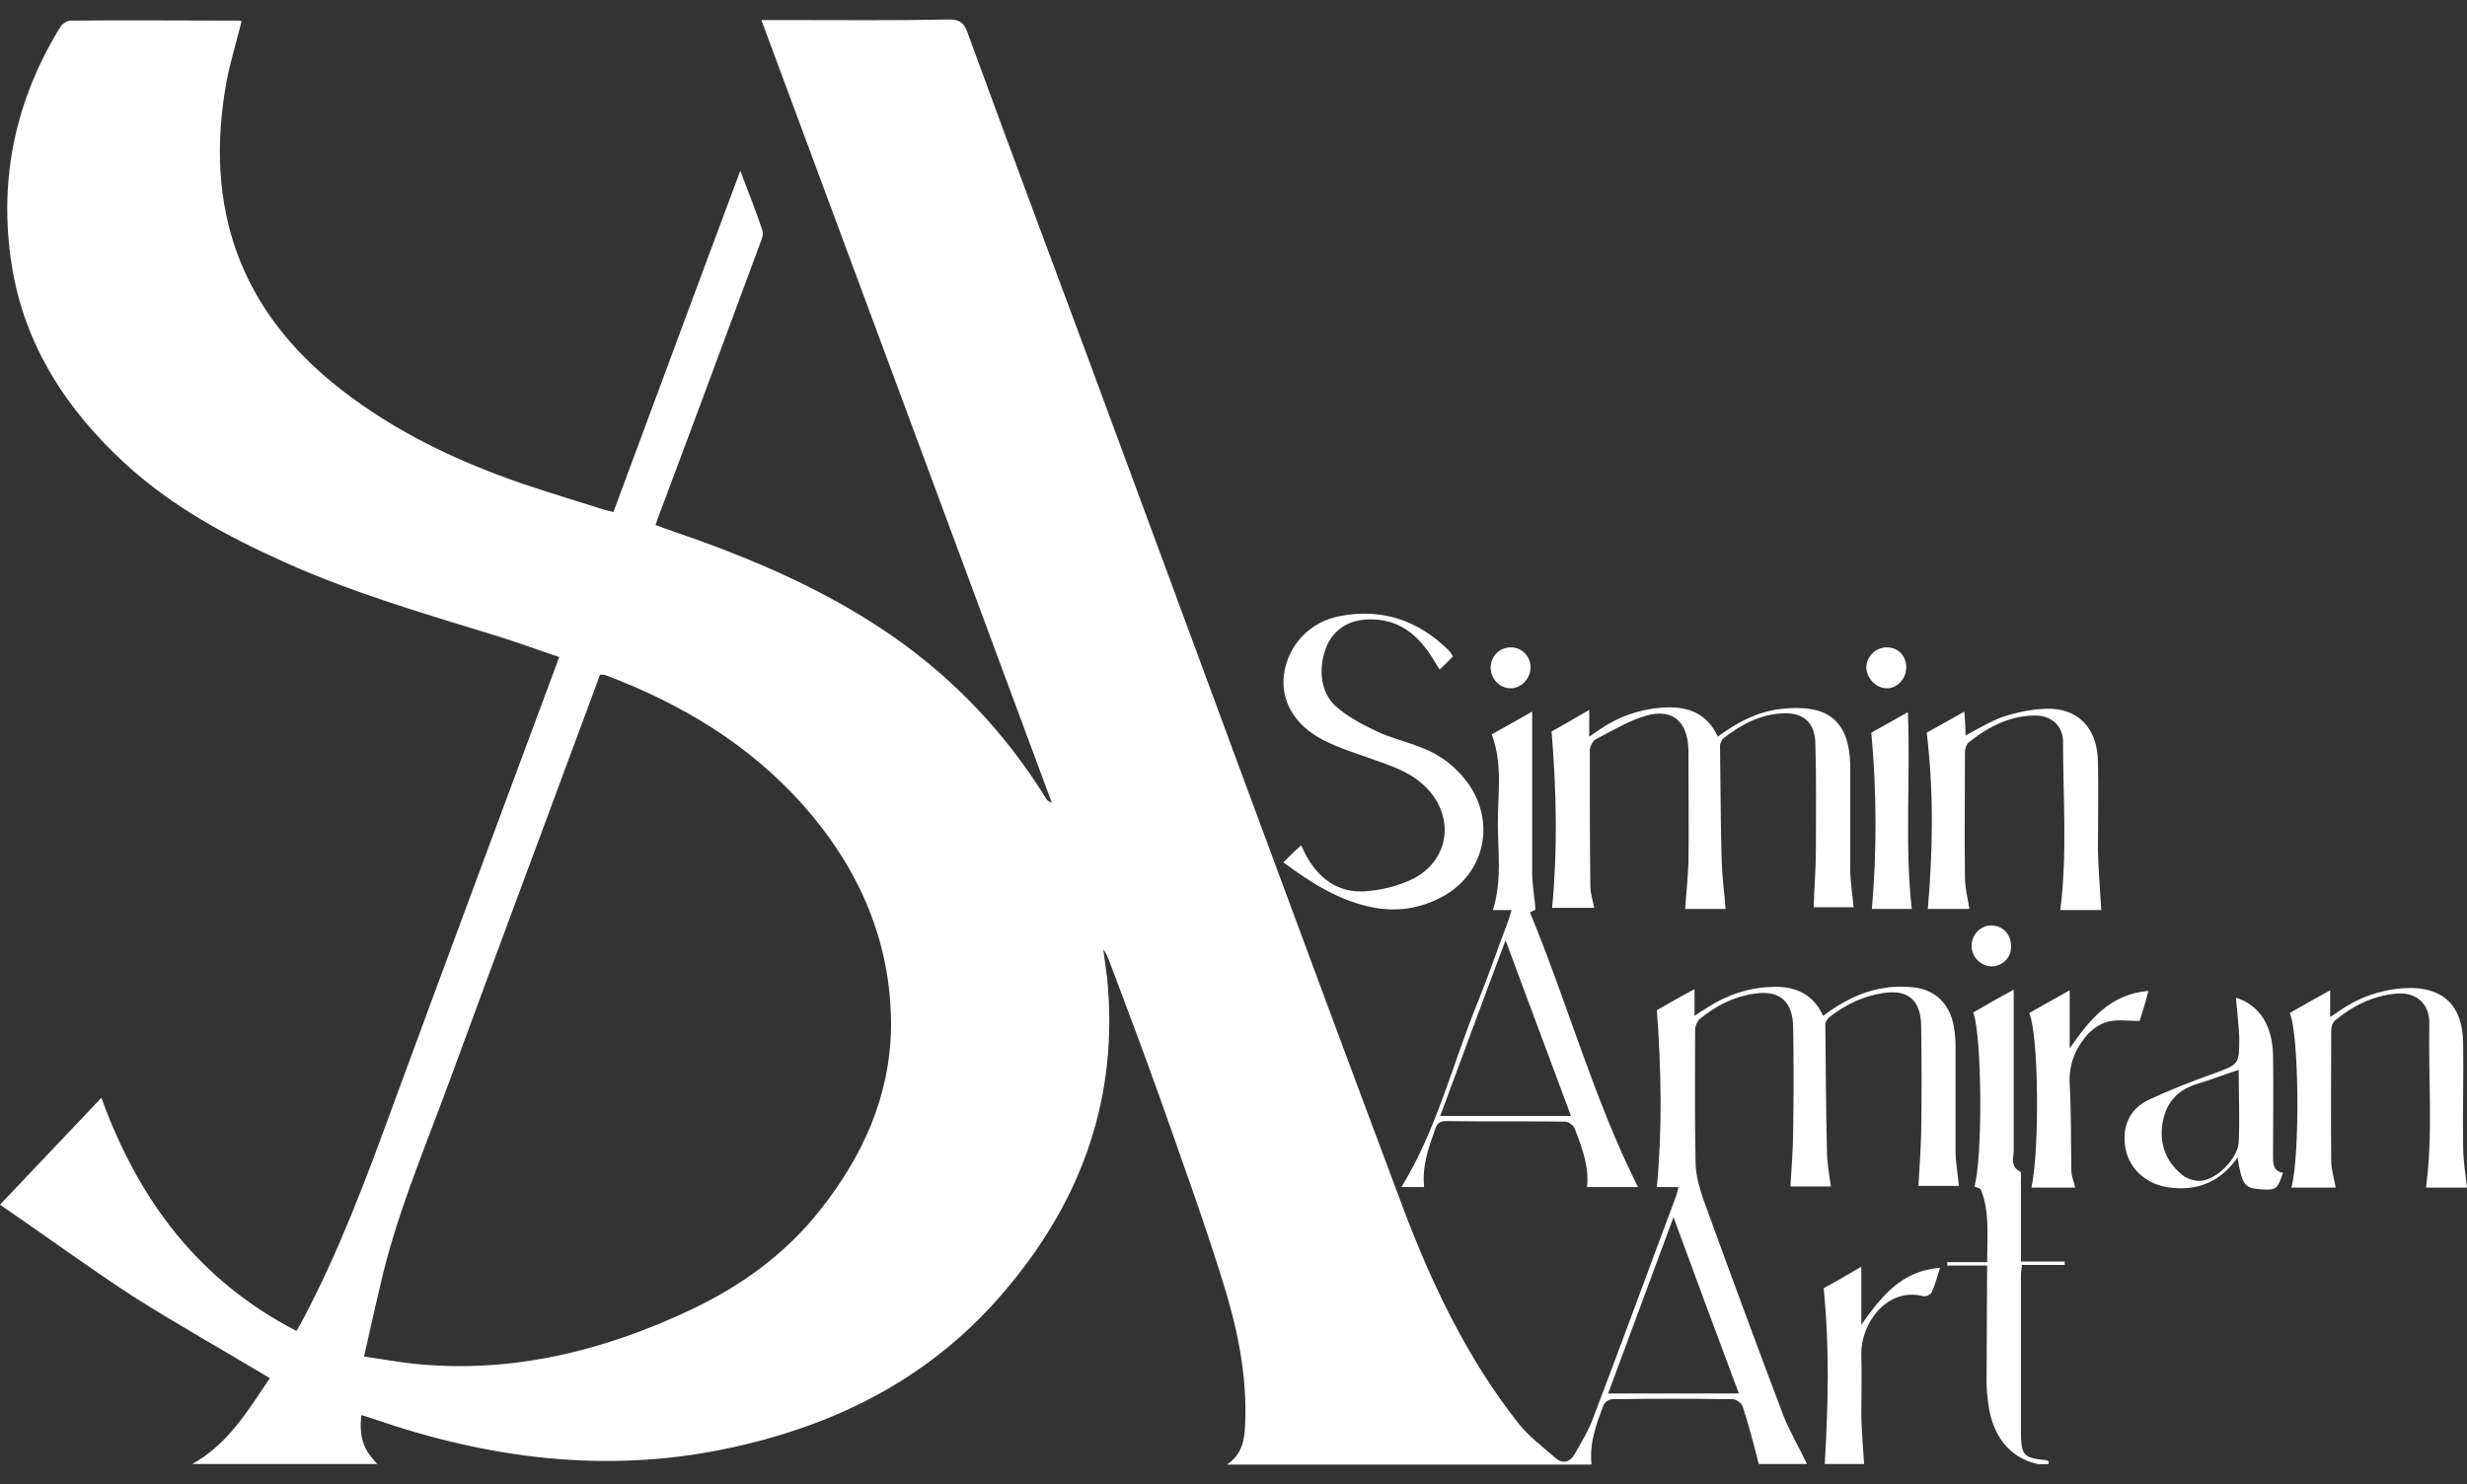 <svg width="123" height="74" viewBox="0 0 123 74" fill="none" xmlns="http://www.w3.org/2000/svg">
<rect x="0" y="0" width="123" height="74" fill="#333333" stroke="none"/>
<g clip-path="url(#clip0_70_16)">
<path d="M0 60.069C1.741 58.226 3.371 56.524 5.056 54.738C6.907 59.87 9.946 63.869 14.781 66.364C14.892 66.166 15.002 65.996 15.085 65.826C16.908 62.394 18.262 58.764 19.588 55.135C22.268 47.847 24.976 40.587 27.683 33.299C27.738 33.157 27.794 32.987 27.877 32.761C26.854 32.42 25.86 32.052 24.865 31.74C21.274 30.634 17.627 29.584 14.173 28.025C11.328 26.749 8.592 25.274 6.244 23.119C3.343 20.453 1.216 17.249 0.58 13.194C-0.083 8.94 0.774 4.97 3.011 1.34C3.094 1.199 3.343 1.028 3.509 1.028C6.299 1 9.117 1.028 11.908 1.028C11.963 1.028 12.018 1.057 12.046 1.057C11.797 2.049 11.493 3.042 11.3 4.034C10.139 10.358 11.963 15.519 17.019 19.433C19.754 21.559 22.821 23.006 26.026 24.111C27.352 24.565 28.706 24.962 30.032 25.388C30.197 25.444 30.363 25.473 30.584 25.529C32.684 19.886 34.756 14.271 36.911 8.515C37.325 9.592 37.685 10.528 38.016 11.492C38.071 11.662 37.989 11.918 37.906 12.116C36.248 16.597 34.59 21.077 32.905 25.558C32.822 25.756 32.767 25.926 32.684 26.182C33.292 26.408 33.872 26.607 34.452 26.805C38.044 28.081 41.497 29.613 44.647 31.825C47.658 33.952 50.145 36.589 52.106 39.736C52.162 39.85 52.245 39.963 52.438 40.02C47.631 27.032 42.796 14.044 37.961 1C38.431 1 38.79 1 39.149 1C41.884 1 44.619 1.028 47.354 0.972C47.879 0.972 48.073 1.17 48.239 1.624C50.145 6.842 52.079 12.031 54.013 17.221C59.317 31.541 64.567 45.862 69.927 60.154C71.363 63.982 73.131 67.697 75.673 70.93C76.198 71.611 76.916 72.149 77.579 72.716C77.939 73.028 78.298 72.887 78.519 72.49C78.85 71.894 79.21 71.327 79.431 70.703C80.84 67.017 82.193 63.302 83.575 59.615C83.63 59.502 83.63 59.36 83.685 59.19C83.271 59.19 82.884 59.19 82.608 59.19C82.884 56.269 82.829 53.377 82.608 50.371C83.105 50.087 83.741 49.718 84.487 49.321C84.487 49.775 84.487 50.144 84.487 50.654C84.735 50.484 84.873 50.399 85.011 50.314C86.117 49.577 87.332 49.18 88.658 49.208C89.653 49.236 90.454 49.662 90.896 50.654C91.836 49.945 92.83 49.435 93.935 49.265C94.433 49.18 94.957 49.18 95.455 49.236C96.532 49.378 97.223 50.087 97.416 51.193C97.472 51.533 97.499 51.874 97.499 52.185C97.499 53.915 97.499 55.617 97.499 57.347C97.499 57.942 97.61 58.509 97.665 59.133C97.002 59.133 96.284 59.133 95.648 59.133C95.704 58.282 95.759 57.403 95.786 56.524C95.814 54.738 95.814 52.923 95.786 51.136C95.759 49.86 95.123 49.321 93.88 49.52C92.913 49.662 92.029 50.087 91.255 50.683C91.145 50.768 91.007 50.938 91.007 51.08C91.034 53.178 91.034 55.305 91.09 57.403C91.09 57.971 91.2 58.538 91.283 59.161C90.62 59.161 89.902 59.161 89.266 59.161C89.321 58.226 89.404 57.261 89.404 56.326C89.432 54.653 89.432 52.951 89.404 51.278C89.404 49.945 88.741 49.35 87.47 49.548C86.448 49.69 85.564 50.144 84.763 50.796C84.625 50.909 84.514 51.165 84.514 51.363C84.514 53.603 84.487 55.844 84.542 58.084C84.569 58.651 84.735 59.247 84.929 59.814C86.227 63.387 87.553 66.988 88.907 70.561C89.239 71.412 89.708 72.178 90.095 73C89.321 73 88.465 73 87.691 73C87.443 72.036 87.194 71.072 86.89 70.136C86.835 69.966 86.559 69.767 86.393 69.767C84.404 69.739 82.387 69.739 80.398 69.767C80.232 69.767 80.011 69.909 79.956 70.051C79.596 70.987 79.237 71.922 79.348 73.028C73.325 73.028 67.302 73.028 61.169 73.028C61.942 72.518 62.053 71.781 62.08 71.015C62.191 68.519 61.666 66.109 60.92 63.755C59.953 60.664 58.848 57.63 57.77 54.568C56.969 52.327 56.14 50.144 55.311 47.932C55.228 47.733 55.146 47.507 55.007 47.336C55.063 47.818 55.145 48.3 55.201 48.783C55.781 54.681 53.958 59.757 50.255 64.181C46.526 68.69 41.635 71.128 36.082 72.263C30.115 73.482 24.285 72.716 18.566 70.731C18.373 70.675 18.207 70.618 18.014 70.561C17.903 71.639 18.096 72.263 18.815 73C15.748 73 12.709 73 9.587 73C11.383 72.007 12.377 70.306 13.455 68.718C11.134 67.329 8.813 66.024 6.575 64.606C4.365 63.16 2.238 61.6 0 60.069ZM18.152 67.64C19.312 67.811 20.362 68.009 21.412 68.066C25.97 68.378 30.253 67.272 34.369 65.344C36.911 64.152 39.176 62.536 40.945 60.267C43.017 57.63 44.371 54.681 44.426 51.221C44.453 46.911 42.796 43.253 40.033 40.133C37.325 37.099 33.955 35.086 30.197 33.668C30.115 33.64 30.032 33.64 29.921 33.64C29.866 33.781 29.811 33.895 29.783 34.008C27.297 40.729 24.782 47.45 22.323 54.142C21.108 57.432 19.726 60.693 18.953 64.124C18.677 65.287 18.428 66.393 18.152 67.64ZM86.697 69.484C85.592 66.534 84.542 63.699 83.437 60.693C82.332 63.699 81.254 66.563 80.177 69.484C82.387 69.484 84.487 69.484 86.697 69.484Z" fill="white"/>
<path d="M86.034 45.323C85.398 45.323 84.652 45.323 84.017 45.323C84.072 44.557 84.155 43.792 84.183 43.026C84.21 41.296 84.183 39.538 84.183 37.808C84.183 37.666 84.183 37.553 84.183 37.411C84.155 35.993 83.409 35.313 82.083 35.681C81.199 35.937 80.37 36.447 79.541 36.872C79.403 36.958 79.265 37.241 79.265 37.411C79.265 39.68 79.265 41.92 79.293 44.189C79.293 44.529 79.403 44.869 79.486 45.266C78.767 45.266 78.022 45.266 77.386 45.266C77.662 42.374 77.607 39.481 77.359 36.475C77.856 36.192 78.519 35.823 79.237 35.398C79.237 35.88 79.237 36.248 79.237 36.731C79.458 36.589 79.596 36.475 79.734 36.39C80.674 35.738 81.724 35.369 82.856 35.284C84.044 35.199 85.067 35.483 85.647 36.731C86.641 35.993 87.691 35.455 88.879 35.341C89.349 35.284 89.874 35.284 90.344 35.369C91.338 35.54 91.918 36.163 92.139 37.156C92.222 37.525 92.25 37.922 92.25 38.319C92.25 39.992 92.25 41.693 92.25 43.366C92.25 43.962 92.361 44.586 92.416 45.238C91.753 45.238 91.034 45.238 90.427 45.238C90.454 44.274 90.537 43.31 90.537 42.317C90.537 40.559 90.565 38.801 90.509 37.042C90.482 36.05 89.929 35.54 88.962 35.568C87.802 35.596 86.835 36.107 85.923 36.816C85.84 36.901 85.757 37.071 85.757 37.184C85.785 39.113 85.785 41.041 85.84 42.941C85.868 43.792 85.978 44.557 86.034 45.323Z" fill="white"/>
<path d="M75.369 45.38C75.038 45.38 74.734 45.38 74.43 45.38C74.9 43.905 74.679 42.431 74.679 41.013C74.679 39.566 74.927 38.092 74.375 36.617C74.983 36.277 75.646 35.908 76.391 35.483C76.391 35.766 76.391 35.965 76.391 36.163C76.391 38.602 76.391 41.069 76.391 43.508C76.391 44.104 76.502 44.671 76.557 45.351C76.557 45.351 76.474 45.408 76.281 45.493C78.16 50.03 79.458 54.794 81.668 59.19C80.922 59.19 80.038 59.19 79.127 59.19C79.237 58.169 78.878 57.233 78.519 56.297C78.464 56.127 78.215 55.929 78.049 55.929C76.06 55.9 74.071 55.929 72.109 55.9C71.805 55.9 71.639 56.014 71.557 56.297C71.225 57.233 70.894 58.141 71.004 59.19C70.617 59.19 70.231 59.19 69.871 59.19C71.639 56.326 72.441 52.98 73.712 49.889C74.237 48.584 74.679 47.28 75.176 45.975C75.231 45.805 75.286 45.635 75.369 45.38ZM75.065 46.883C73.933 49.889 72.883 52.753 71.805 55.645C74.016 55.645 76.115 55.645 78.326 55.645C77.248 52.724 76.171 49.889 75.065 46.883Z" fill="white"/>
<path d="M63.986 42.998C64.29 42.686 64.567 42.431 64.871 42.147C64.954 42.289 65.009 42.459 65.092 42.601C65.727 43.792 66.694 44.529 68.048 44.444C68.849 44.387 69.706 44.189 70.451 43.82C72.33 42.856 72.551 40.616 71.004 39.169C70.258 38.461 69.319 38.177 68.379 37.837C67.578 37.553 66.749 37.298 65.976 36.901C64.539 36.164 63.848 34.944 64.014 33.64C64.207 32.194 65.285 31.003 66.805 30.719C68.877 30.322 70.7 30.917 72.22 32.42C72.303 32.505 72.358 32.59 72.441 32.732C72.22 32.959 72.026 33.158 71.778 33.385C71.639 33.186 71.557 33.016 71.446 32.846C70.755 31.74 69.871 30.946 68.517 30.889C67.385 30.832 66.584 31.286 66.169 32.165C65.7 33.243 65.81 34.519 66.611 35.228C67.191 35.738 67.937 36.135 68.656 36.475C69.374 36.816 70.175 36.986 70.921 37.298C71.805 37.638 72.551 38.205 73.131 38.971C74.623 40.956 74.043 43.622 71.833 44.756C70.783 45.295 69.706 45.465 68.545 45.266C66.832 44.954 65.396 44.047 63.986 42.998Z" fill="white"/>
<path d="M99.074 63.103C98.383 63.103 97.72 63.103 97.085 63.103C97.085 63.046 97.085 62.99 97.085 62.933C97.72 62.933 98.356 62.933 99.074 62.933C99.074 61.657 99.212 60.466 98.77 59.331C98.743 59.246 98.549 59.218 98.439 59.161C98.853 57.829 98.826 51.675 98.383 50.484C99.019 50.115 99.654 49.747 100.4 49.35C100.4 49.633 100.4 49.832 100.4 50.002C100.4 52.441 100.4 54.908 100.4 57.346C100.4 57.715 100.207 58.169 100.732 58.424C100.787 58.452 100.759 58.708 100.759 58.849C100.759 60.182 100.759 61.487 100.759 62.905C101.505 62.905 102.224 62.905 102.942 62.905C102.942 62.961 102.942 63.018 102.942 63.075C102.251 63.075 101.533 63.075 100.815 63.075C100.787 63.302 100.759 63.443 100.759 63.585C100.759 66.166 100.759 68.746 100.759 71.327C100.759 71.383 100.759 71.44 100.759 71.497C100.787 72.575 100.898 72.688 101.947 72.801C102.03 72.801 102.086 72.83 102.141 72.858C102.141 72.915 102.141 72.943 102.141 73C101.947 73 101.754 73.028 101.588 73C100.345 72.716 99.599 71.866 99.267 70.675C99.129 70.164 99.074 69.597 99.046 69.087C99.046 67.102 99.074 65.145 99.074 63.103Z" fill="white"/>
<path d="M116.452 59.218C115.734 59.218 114.988 59.218 114.242 59.218C114.684 57.63 114.629 51.505 114.159 50.512C114.794 50.144 115.458 49.775 116.176 49.378C116.176 49.832 116.176 50.2 116.176 50.711C116.397 50.569 116.535 50.484 116.646 50.399C117.668 49.69 118.801 49.321 120.016 49.265C121.812 49.208 122.779 50.144 122.807 51.987C122.834 53.717 122.779 55.418 122.807 57.148C122.807 57.829 122.917 58.509 123 59.218C122.365 59.218 121.619 59.218 120.956 59.218C121.315 56.524 121.066 53.773 121.121 51.051C121.149 50.03 120.431 49.435 119.436 49.548C118.303 49.662 117.309 50.144 116.425 50.881C116.314 50.966 116.231 51.193 116.231 51.363C116.231 53.547 116.204 55.73 116.231 57.914C116.231 58.311 116.369 58.736 116.452 59.218Z" fill="white"/>
<path d="M104.765 45.38C104.765 45.38 104.655 45.38 104.544 45.38C103.937 45.38 103.301 45.38 102.721 45.38C103.08 42.572 102.859 39.765 102.859 36.986C102.859 36.22 102.307 35.71 101.561 35.681C100.262 35.653 99.157 36.22 98.162 37.014C98.052 37.099 97.969 37.326 97.969 37.496C97.969 39.595 97.941 41.693 97.969 43.763C97.969 44.274 98.107 44.784 98.19 45.323C97.472 45.323 96.753 45.323 96.118 45.323C96.367 42.402 96.422 39.51 96.063 36.532C96.588 36.248 97.223 35.88 97.941 35.483C97.969 35.937 97.997 36.305 97.997 36.674C98.632 36.334 99.24 35.965 99.875 35.738C100.566 35.511 101.284 35.369 102.003 35.341C103.605 35.284 104.572 36.305 104.6 37.978C104.627 39.481 104.6 40.956 104.6 42.459C104.627 43.451 104.71 44.387 104.765 45.38Z" fill="white"/>
<path d="M111.479 49.747C112.639 50.115 113.303 51.108 113.33 52.639C113.358 54.284 113.33 55.929 113.33 57.573C113.33 57.97 113.303 58.396 113.827 58.481C113.551 59.303 113.468 59.36 112.722 59.303C111.894 59.246 111.783 59.076 111.562 57.715C110.706 58.934 109.573 59.388 108.191 59.218C106.81 59.048 105.871 57.999 105.926 56.666C105.953 55.815 106.396 55.191 107.114 54.851C108.191 54.341 109.296 53.915 110.402 53.518C111.645 53.065 111.645 53.065 111.645 51.732C111.617 51.08 111.534 50.427 111.479 49.747ZM111.617 53.348C110.899 53.575 110.263 53.83 109.6 54.029C108.633 54.312 108.026 54.908 107.832 55.929C107.639 56.95 107.943 57.857 108.744 58.538C108.993 58.764 109.407 58.906 109.739 58.878C110.512 58.821 111.562 57.772 111.617 56.978C111.673 55.787 111.617 54.596 111.617 53.348Z" fill="white"/>
<path d="M90.924 64.237C91.449 63.954 92.084 63.585 92.802 63.16C92.802 64.181 92.802 65.117 92.802 66.052C93.797 64.663 94.792 63.358 96.726 63.217C96.588 63.67 96.477 64.067 96.311 64.436C96.256 64.549 96.035 64.663 95.897 64.635C94.073 64.152 92.775 66.024 92.802 67.499C92.83 68.576 92.802 69.626 92.802 70.703C92.83 71.469 92.885 72.206 92.941 73C92.305 73 91.559 73 90.979 73C91.145 70.108 91.228 67.243 90.924 64.237Z" fill="white"/>
<path d="M106.672 50.91C106.119 50.91 105.594 50.825 105.125 50.938C104.738 51.023 104.323 51.306 104.047 51.618C103.467 52.299 103.135 53.093 103.191 54.086C103.274 55.504 103.246 56.921 103.274 58.339C103.274 58.623 103.384 58.906 103.467 59.218C102.721 59.218 102.003 59.218 101.284 59.218C101.699 57.29 101.644 51.59 101.174 50.513C101.809 50.144 102.445 49.804 103.191 49.378C103.191 50.427 103.191 51.335 103.191 52.271C104.185 50.853 105.18 49.577 107.114 49.407C106.976 49.974 106.838 50.427 106.672 50.91Z" fill="white"/>
<path d="M95.123 35.511C95.261 38.857 94.957 42.09 95.317 45.323C94.681 45.323 93.963 45.323 93.328 45.323C93.576 42.431 93.576 39.566 93.3 36.532C93.769 36.277 94.405 35.908 95.123 35.511Z" fill="white"/>
<path d="M99.323 48.187C98.77 48.187 98.3 47.733 98.3 47.166C98.3 46.599 98.743 46.145 99.295 46.145C99.82 46.145 100.262 46.571 100.262 47.138C100.317 47.705 99.875 48.159 99.323 48.187Z" fill="white"/>
<path d="M75.342 32.279C75.894 32.279 76.336 32.761 76.309 33.328C76.281 33.867 75.839 34.32 75.314 34.32C74.761 34.32 74.319 33.838 74.319 33.271C74.347 32.704 74.761 32.279 75.342 32.279Z" fill="white"/>
<path d="M94.073 32.279C94.654 32.279 95.068 32.732 95.04 33.328C95.013 33.867 94.598 34.32 94.073 34.32C93.549 34.32 93.079 33.838 93.051 33.299C93.051 32.732 93.521 32.279 94.073 32.279Z" fill="white"/>
</g>
<defs>
<clipPath id="clip0_70_16">
<rect width="123" height="74" fill="white"/>
</clipPath>
</defs>
</svg>
